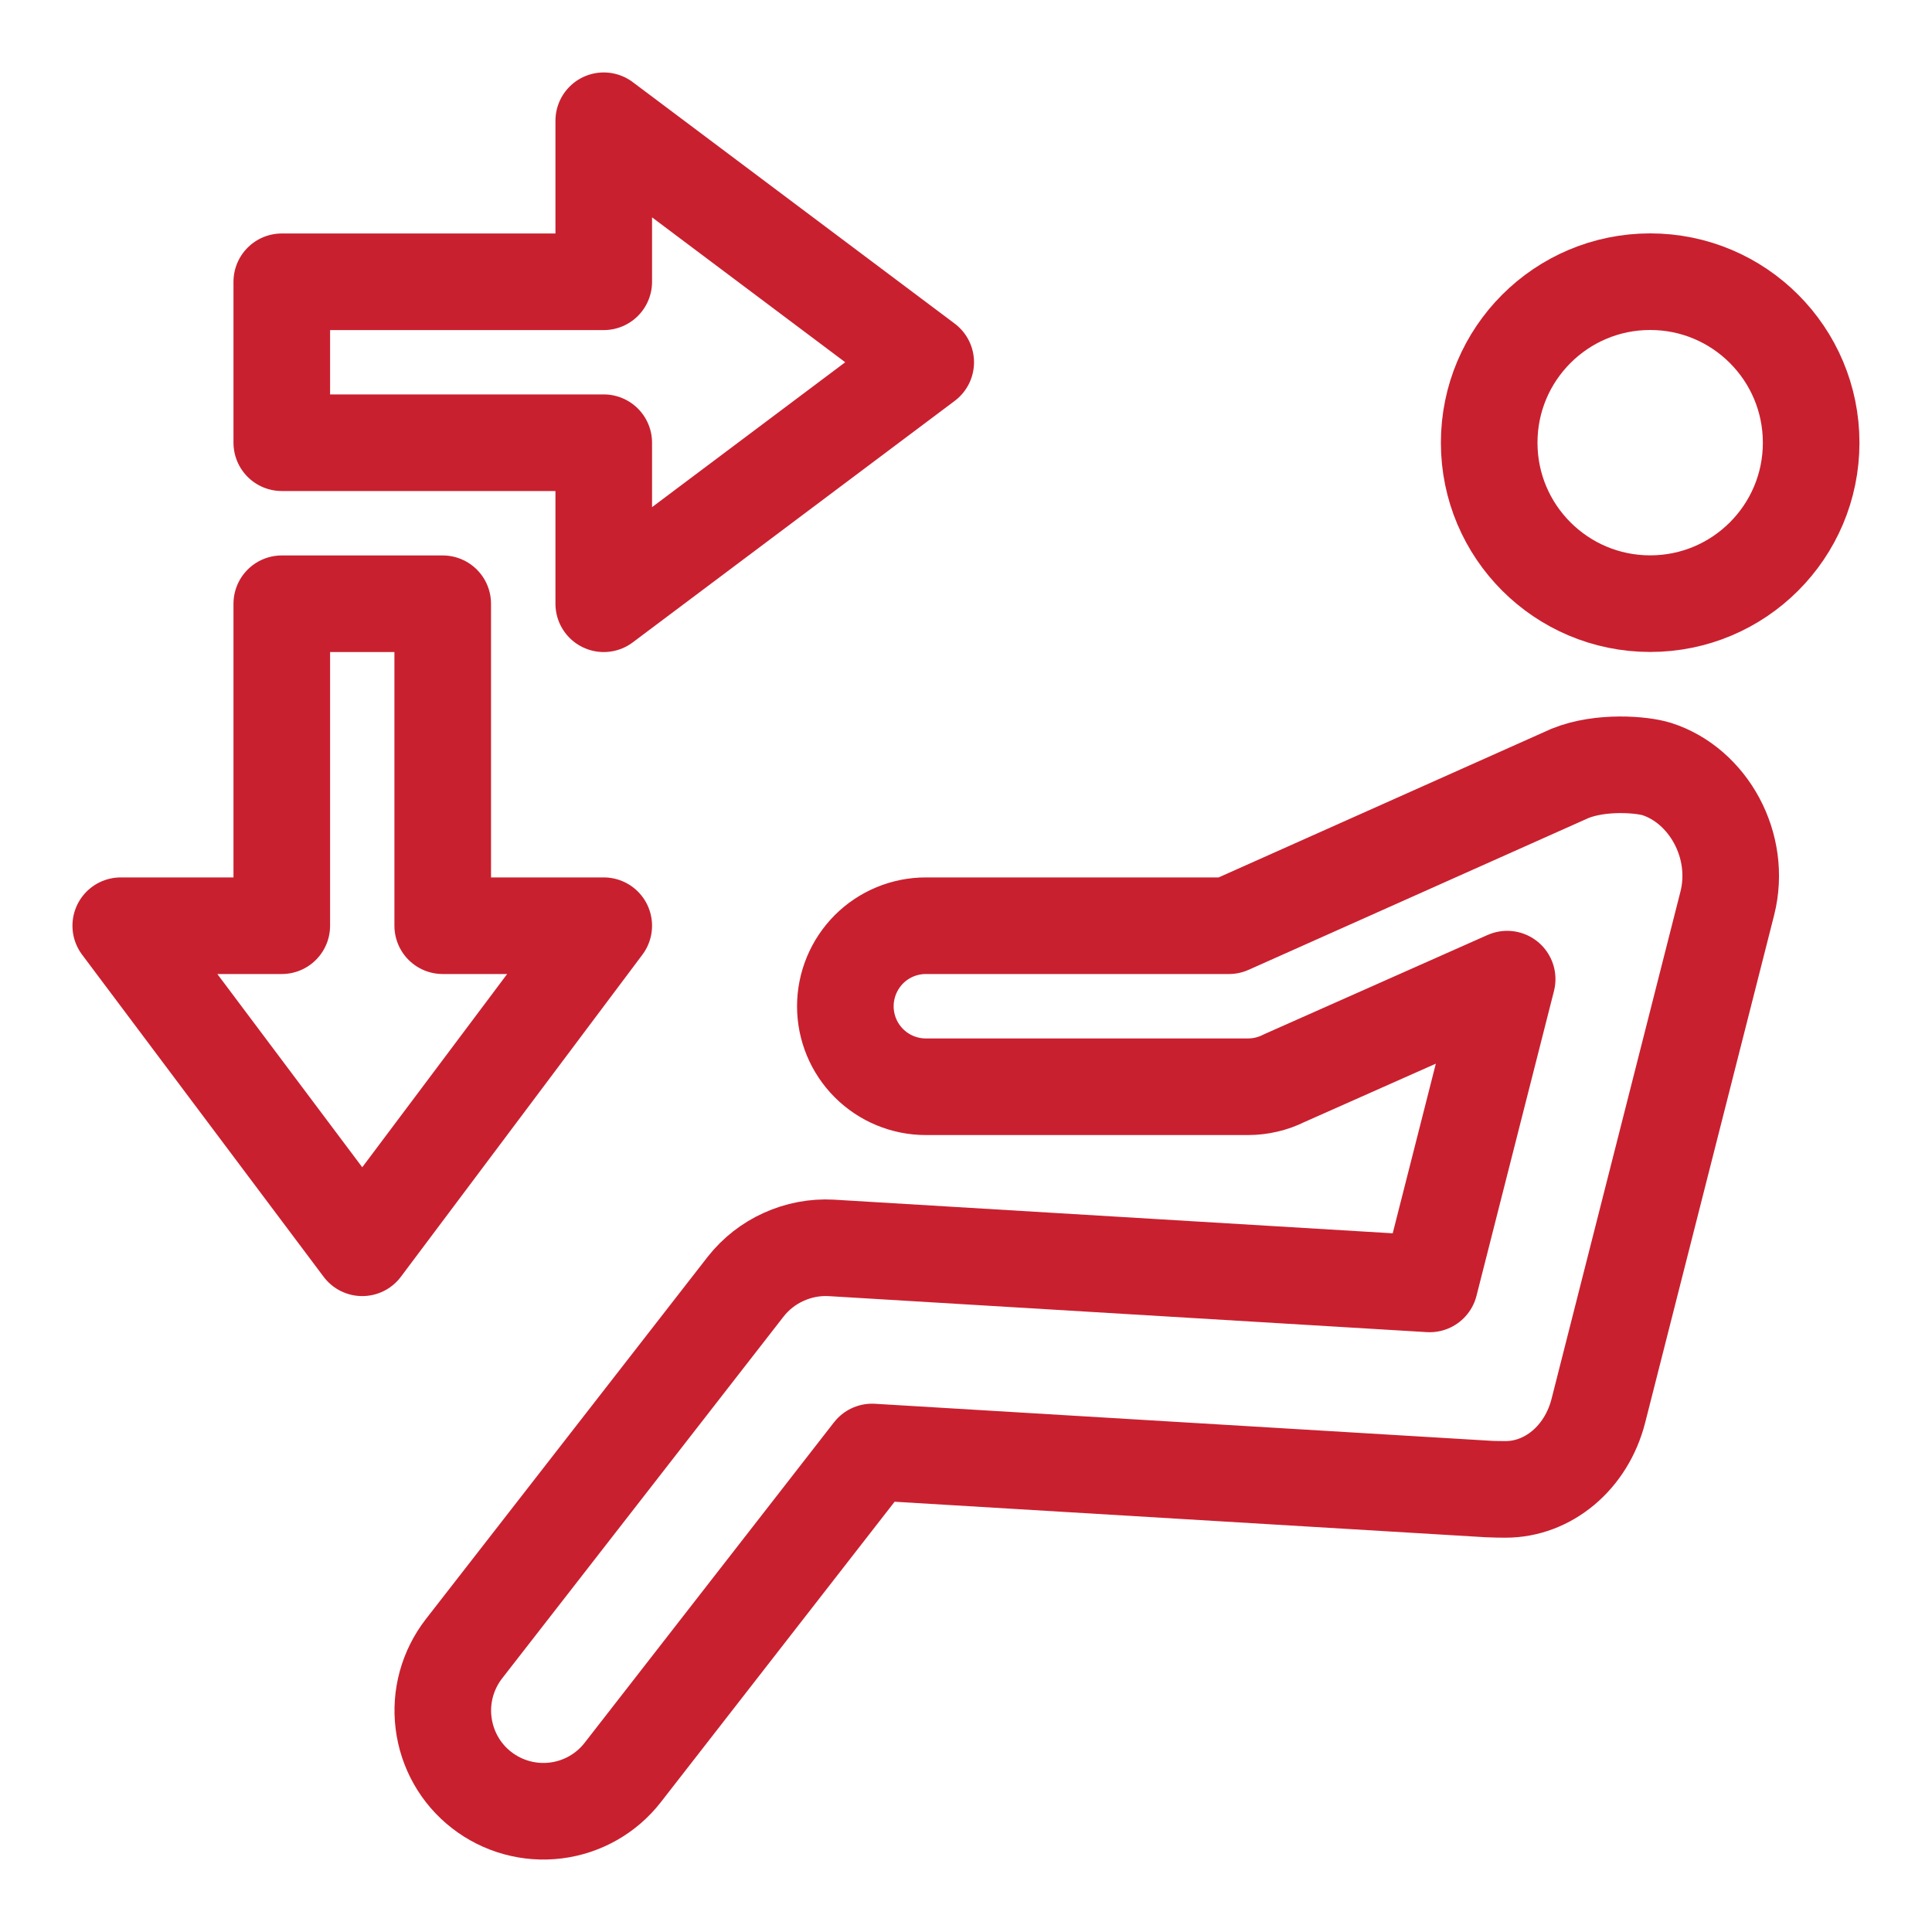 <svg width="20" height="20" viewBox="0 0 20 20" fill="none" xmlns="http://www.w3.org/2000/svg">
<g clip-path="url(#clip0_3386_1705)">
<path d="M17.083 6.249C18.003 6.249 18.749 5.503 18.749 4.583C18.749 3.662 18.003 2.916 17.083 2.916C16.162 2.916 15.416 3.662 15.416 4.583C15.416 5.503 16.162 6.249 17.083 6.249Z" stroke="#C9202F" stroke-miterlimit="10" stroke-linecap="round" stroke-linejoin="round"/>
<path d="M4.583 6.25H2.917V9.583H1.25L3.75 12.917L6.25 9.583H4.583V6.25ZM2.917 2.917V4.583H6.25V6.25L9.583 3.75L6.25 1.25V2.917H2.917ZM17.15 7.961C17.003 7.914 16.574 7.876 16.253 8.006L12.722 9.583H9.584C9.363 9.583 9.151 9.671 8.995 9.827C8.839 9.984 8.751 10.196 8.751 10.417C8.751 10.638 8.839 10.85 8.995 11.006C9.151 11.162 9.363 11.25 9.584 11.25H12.918C13.048 11.25 13.177 11.22 13.292 11.162L15.602 10.136L14.8 13.291L8.603 12.918C8.435 12.909 8.267 12.941 8.113 13.011C7.959 13.08 7.824 13.186 7.72 13.318L4.803 17.068C4.634 17.286 4.557 17.563 4.592 17.837C4.626 18.111 4.767 18.361 4.985 18.53C5.203 18.7 5.48 18.776 5.754 18.742C6.028 18.708 6.278 18.566 6.447 18.348L9.028 15.031L15.42 15.415C15.447 15.417 15.557 15.418 15.587 15.418C16.022 15.418 16.422 15.095 16.547 14.601L17.881 9.351C18.032 8.753 17.682 8.132 17.151 7.961H17.15Z" stroke="#C9202F" stroke-miterlimit="10" stroke-linecap="round" stroke-linejoin="round"/>
</g>
<defs>
<clipPath id="clip0_3386_1705">
<rect width="20" height="20" fill="white"/>
</clipPath>
</defs>
</svg>
